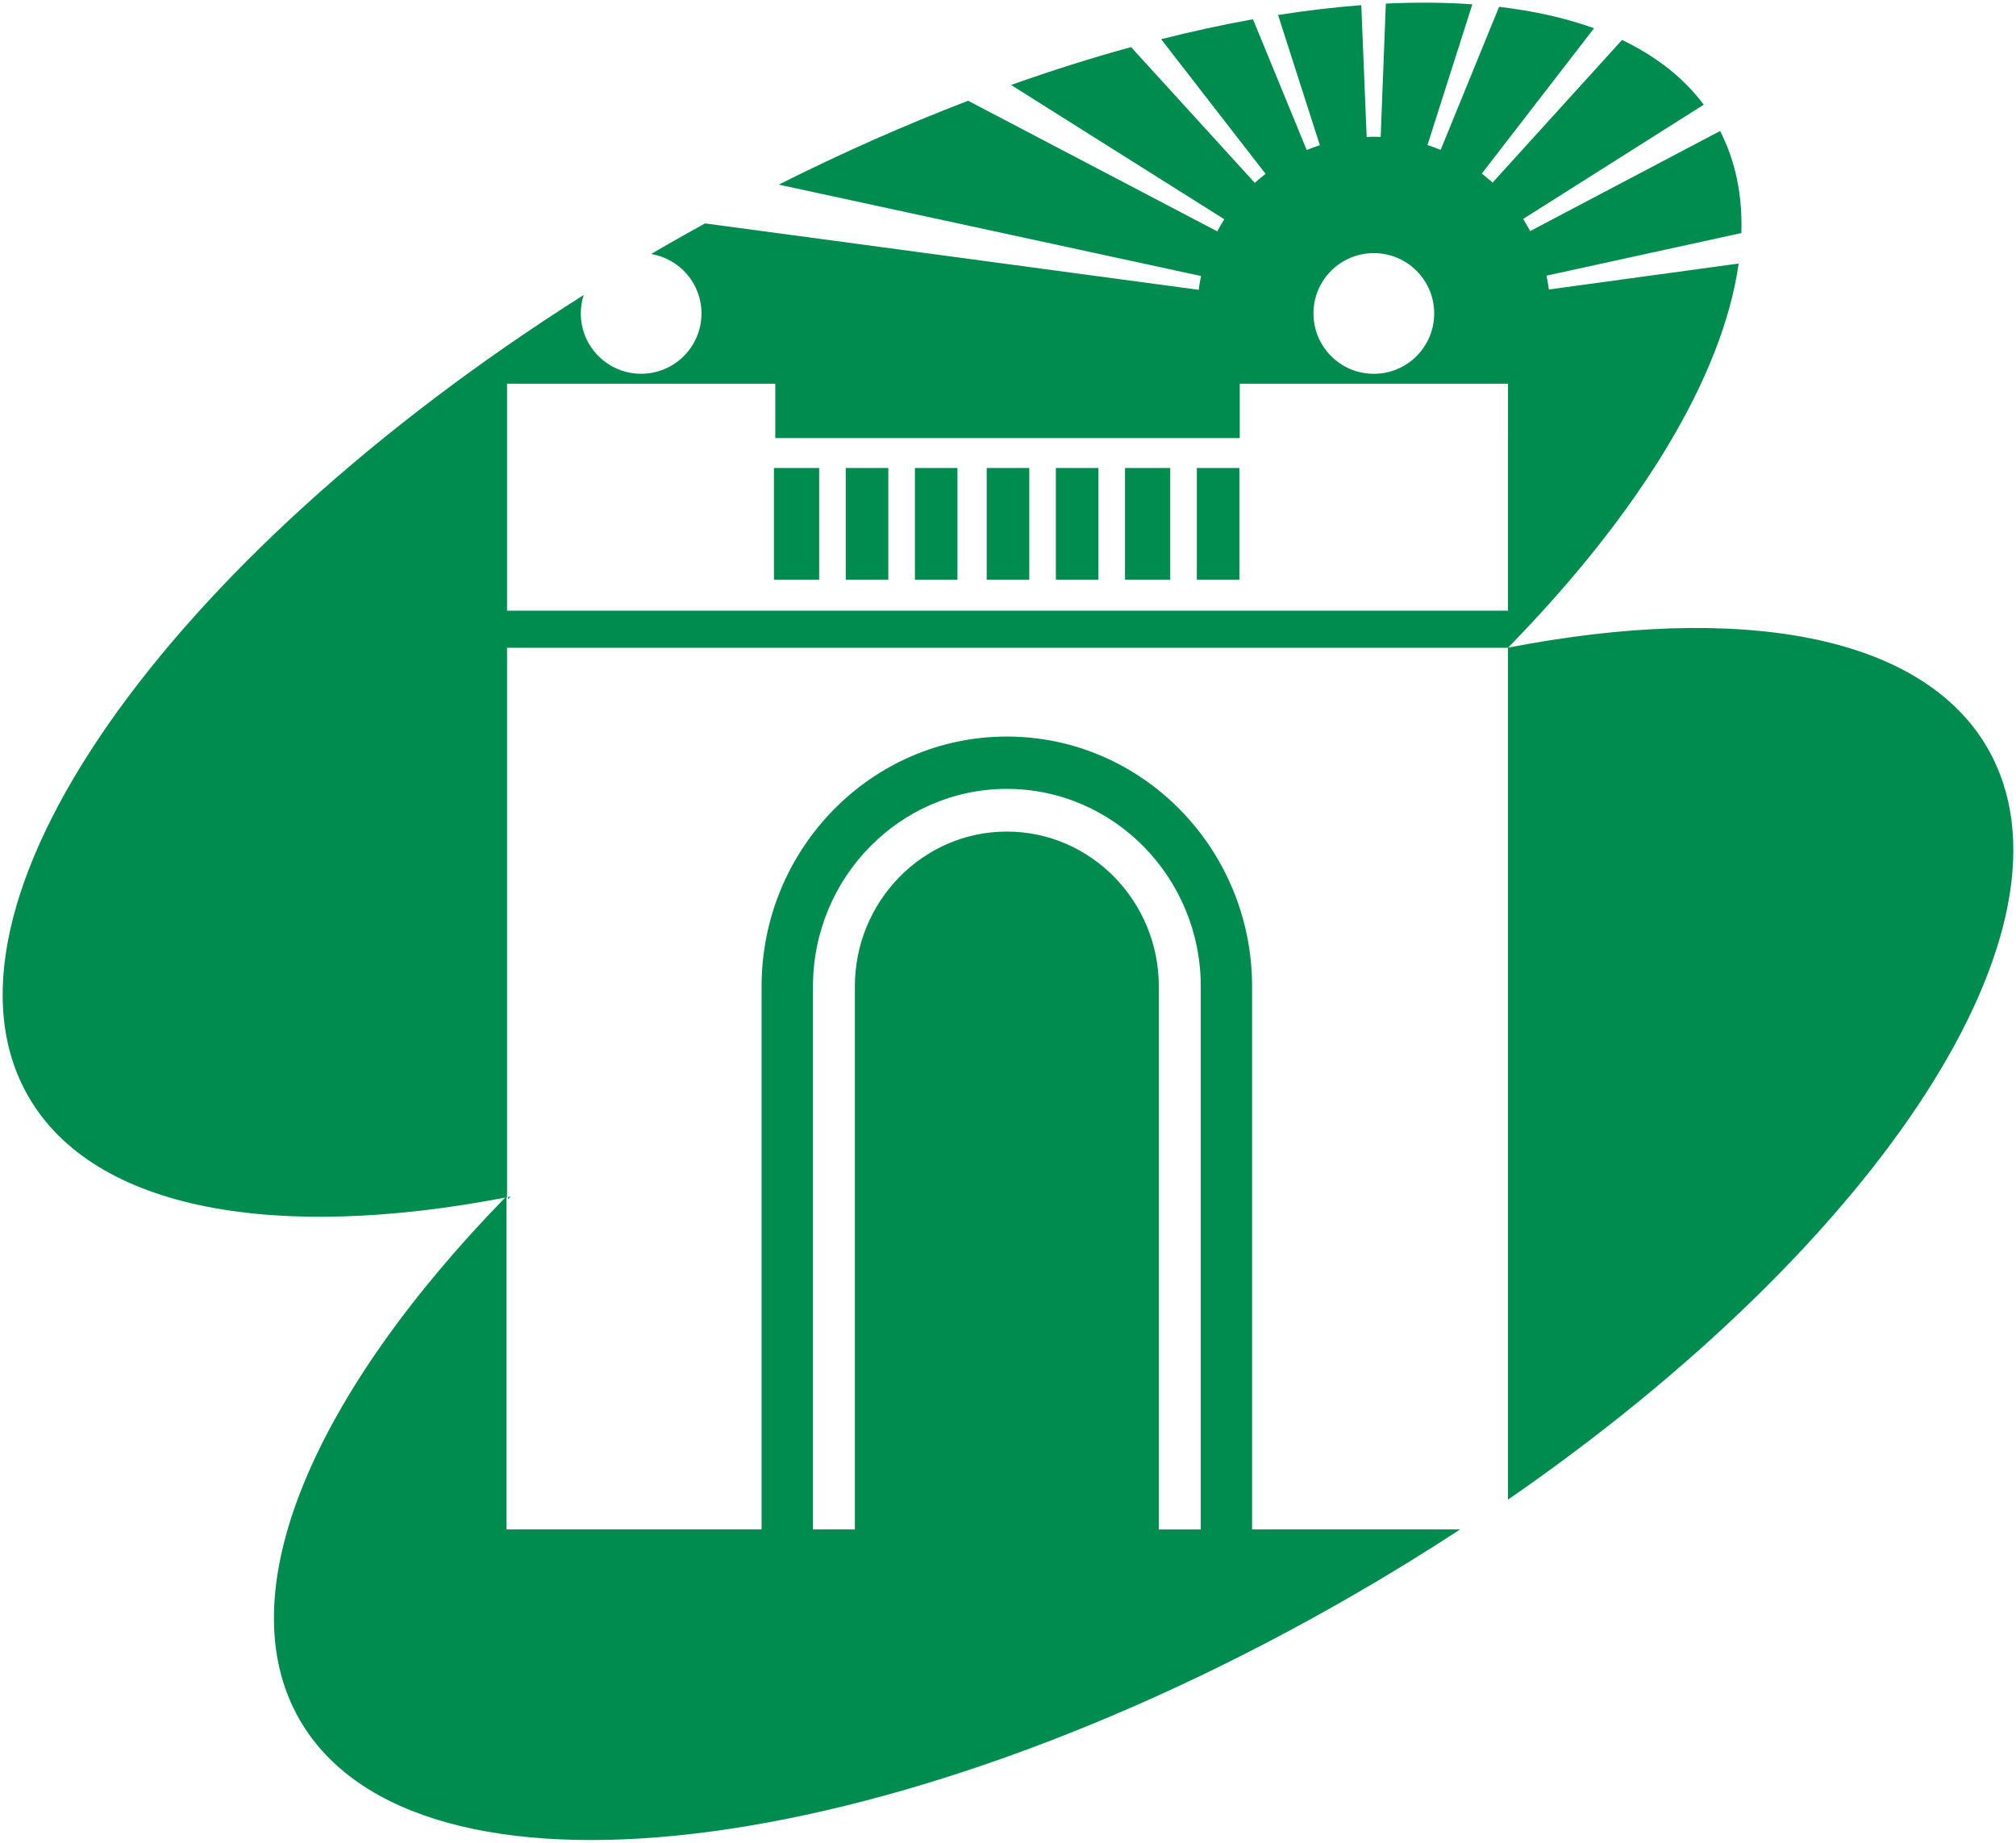 <svg width="758" height="693" xmlns="http://www.w3.org/2000/svg" xmlns:xlink="http://www.w3.org/1999/xlink" overflow="hidden"><defs><clipPath id="clip0"><rect x="-1" y="31" width="758" height="693"></rect></clipPath></defs><g clip-path="url(#clip0)" transform="translate(1 -31)"><path d="M317 207 333 207 333 249 317 249Z" fill="#008B4F" fill-rule="evenodd"></path><path d="M343 207 359 207 359 249 343 249Z" fill="#008B4F" fill-rule="evenodd"></path><path d="M290 207 307 207 307 249 290 249Z" fill="#008B4F" fill-rule="evenodd"></path><path d="M469.776 401.997C469.776 350.164 428.425 308 377.561 308 326.714 308 285.347 350.164 285.347 401.997L285.347 606.199 189.433 606.199 189.433 480.864C117.005 555.128 84.118 630.091 111.701 677.827 155.164 753.091 332.383 732.152 507.538 631.059 521.465 623.026 534.963 614.708 548 606.183L469.776 606.183 469.776 401.997ZM450.466 606.215 434.713 606.215 434.713 401.997C434.713 369.865 409.083 343.735 377.561 343.735 346.056 343.735 320.426 369.865 320.426 401.997L320.426 606.199 304.673 606.199 304.673 401.997C304.673 361.023 337.385 327.685 377.577 327.685 417.769 327.685 450.482 361.023 450.482 401.997L450.482 606.215Z" fill="#008B4F" fill-rule="evenodd"></path><path d="M370 207 386 207 386 249 370 249Z" fill="#008B4F" fill-rule="evenodd"></path><path d="M449 207 465 207 465 249 449 249Z" fill="#008B4F" fill-rule="evenodd"></path><path d="M396 207 412 207 412 249 396 249Z" fill="#008B4F" fill-rule="evenodd"></path><path d="M746.303 312.349C721.461 269.327 652.909 257.734 566.028 274.568 615.631 223.796 646.731 172.675 652.719 130.114L581.371 139.865C581.133 138.118 580.831 136.371 580.466 134.672L653.735 118.648C654.196 104.625 651.607 91.73 645.746 80.264L574.335 117.902C573.509 116.345 572.619 114.837 571.682 113.344L639.599 70.37C632.007 60.206 621.603 52.122 608.865 46.024L560.198 99.67C558.896 98.479 557.546 97.368 556.148 96.287L598.35 41.625C587.692 37.782 575.732 35.098 562.644 33.557L540.678 87.362C539.058 86.695 537.406 86.092 535.722 85.552L552.59 32.62C542.33 31.89 531.45 31.811 520.062 32.35L518.124 82.487C517.282 82.471 516.424 82.423 515.567 82.423 514.661 82.423 513.772 82.471 512.851 82.503L510.833 32.938C500.763 33.716 490.328 34.939 479.543 36.638L495.252 85.6C493.584 86.14 491.916 86.743 490.312 87.41L470.109 38.242C458.911 40.259 447.38 42.753 435.578 45.738L474.842 96.383C473.444 97.463 472.094 98.574 470.792 99.766L424.27 48.708C409.562 52.742 394.473 57.506 379.145 62.953L459.324 113.455C458.387 114.948 457.497 116.456 456.687 118.013L363.008 68.893C339.675 77.834 315.819 88.363 291.803 100.433L450.588 134.799C450.223 136.514 449.937 138.245 449.699 139.992L264.103 115.011C258.798 117.933 253.493 120.919 248.172 123.984 246.711 124.826 245.281 125.683 243.82 126.525 254.557 128.32 262.753 137.626 262.753 148.87 262.753 161.4 252.588 171.564 240.072 171.564 227.54 171.564 217.374 161.4 217.374 148.87 217.374 146.456 217.756 144.137 218.454 141.946 61.131 241.456-31.262 372.491 9.701 443.415 34.51 486.389 102.92 498.015 189.642 481.26L189.642 274.632 290.501 274.632 465.121 274.632 565.98 274.632 565.98 595C705.784 498.348 784.724 378.891 746.303 312.349ZM515.551 126.192C528.083 126.192 538.248 136.355 538.248 148.886 538.248 161.416 528.098 171.58 515.551 171.58 503.019 171.58 492.854 161.416 492.854 148.886 492.854 136.34 503.019 126.192 515.551 126.192ZM565.98 195.766 565.98 209.758 565.98 260.656 465.121 260.656 290.501 260.656 189.642 260.656 189.642 209.758 189.642 195.766 189.642 175.312 290.501 175.312 290.501 195.766 465.137 195.766 465.137 175.312 565.996 175.312 565.996 195.766Z" fill="#008B4F" fill-rule="evenodd"></path><path d="M422 207 439 207 439 249 422 249Z" fill="#008B4F" fill-rule="evenodd"></path><path d="M190 481.19 190 482C190.333 481.667 190.667 481.333 191 481 190.667 481.095 190.333 481.095 190 481.19Z" fill="#008B4F" fill-rule="evenodd"></path></g></svg>
